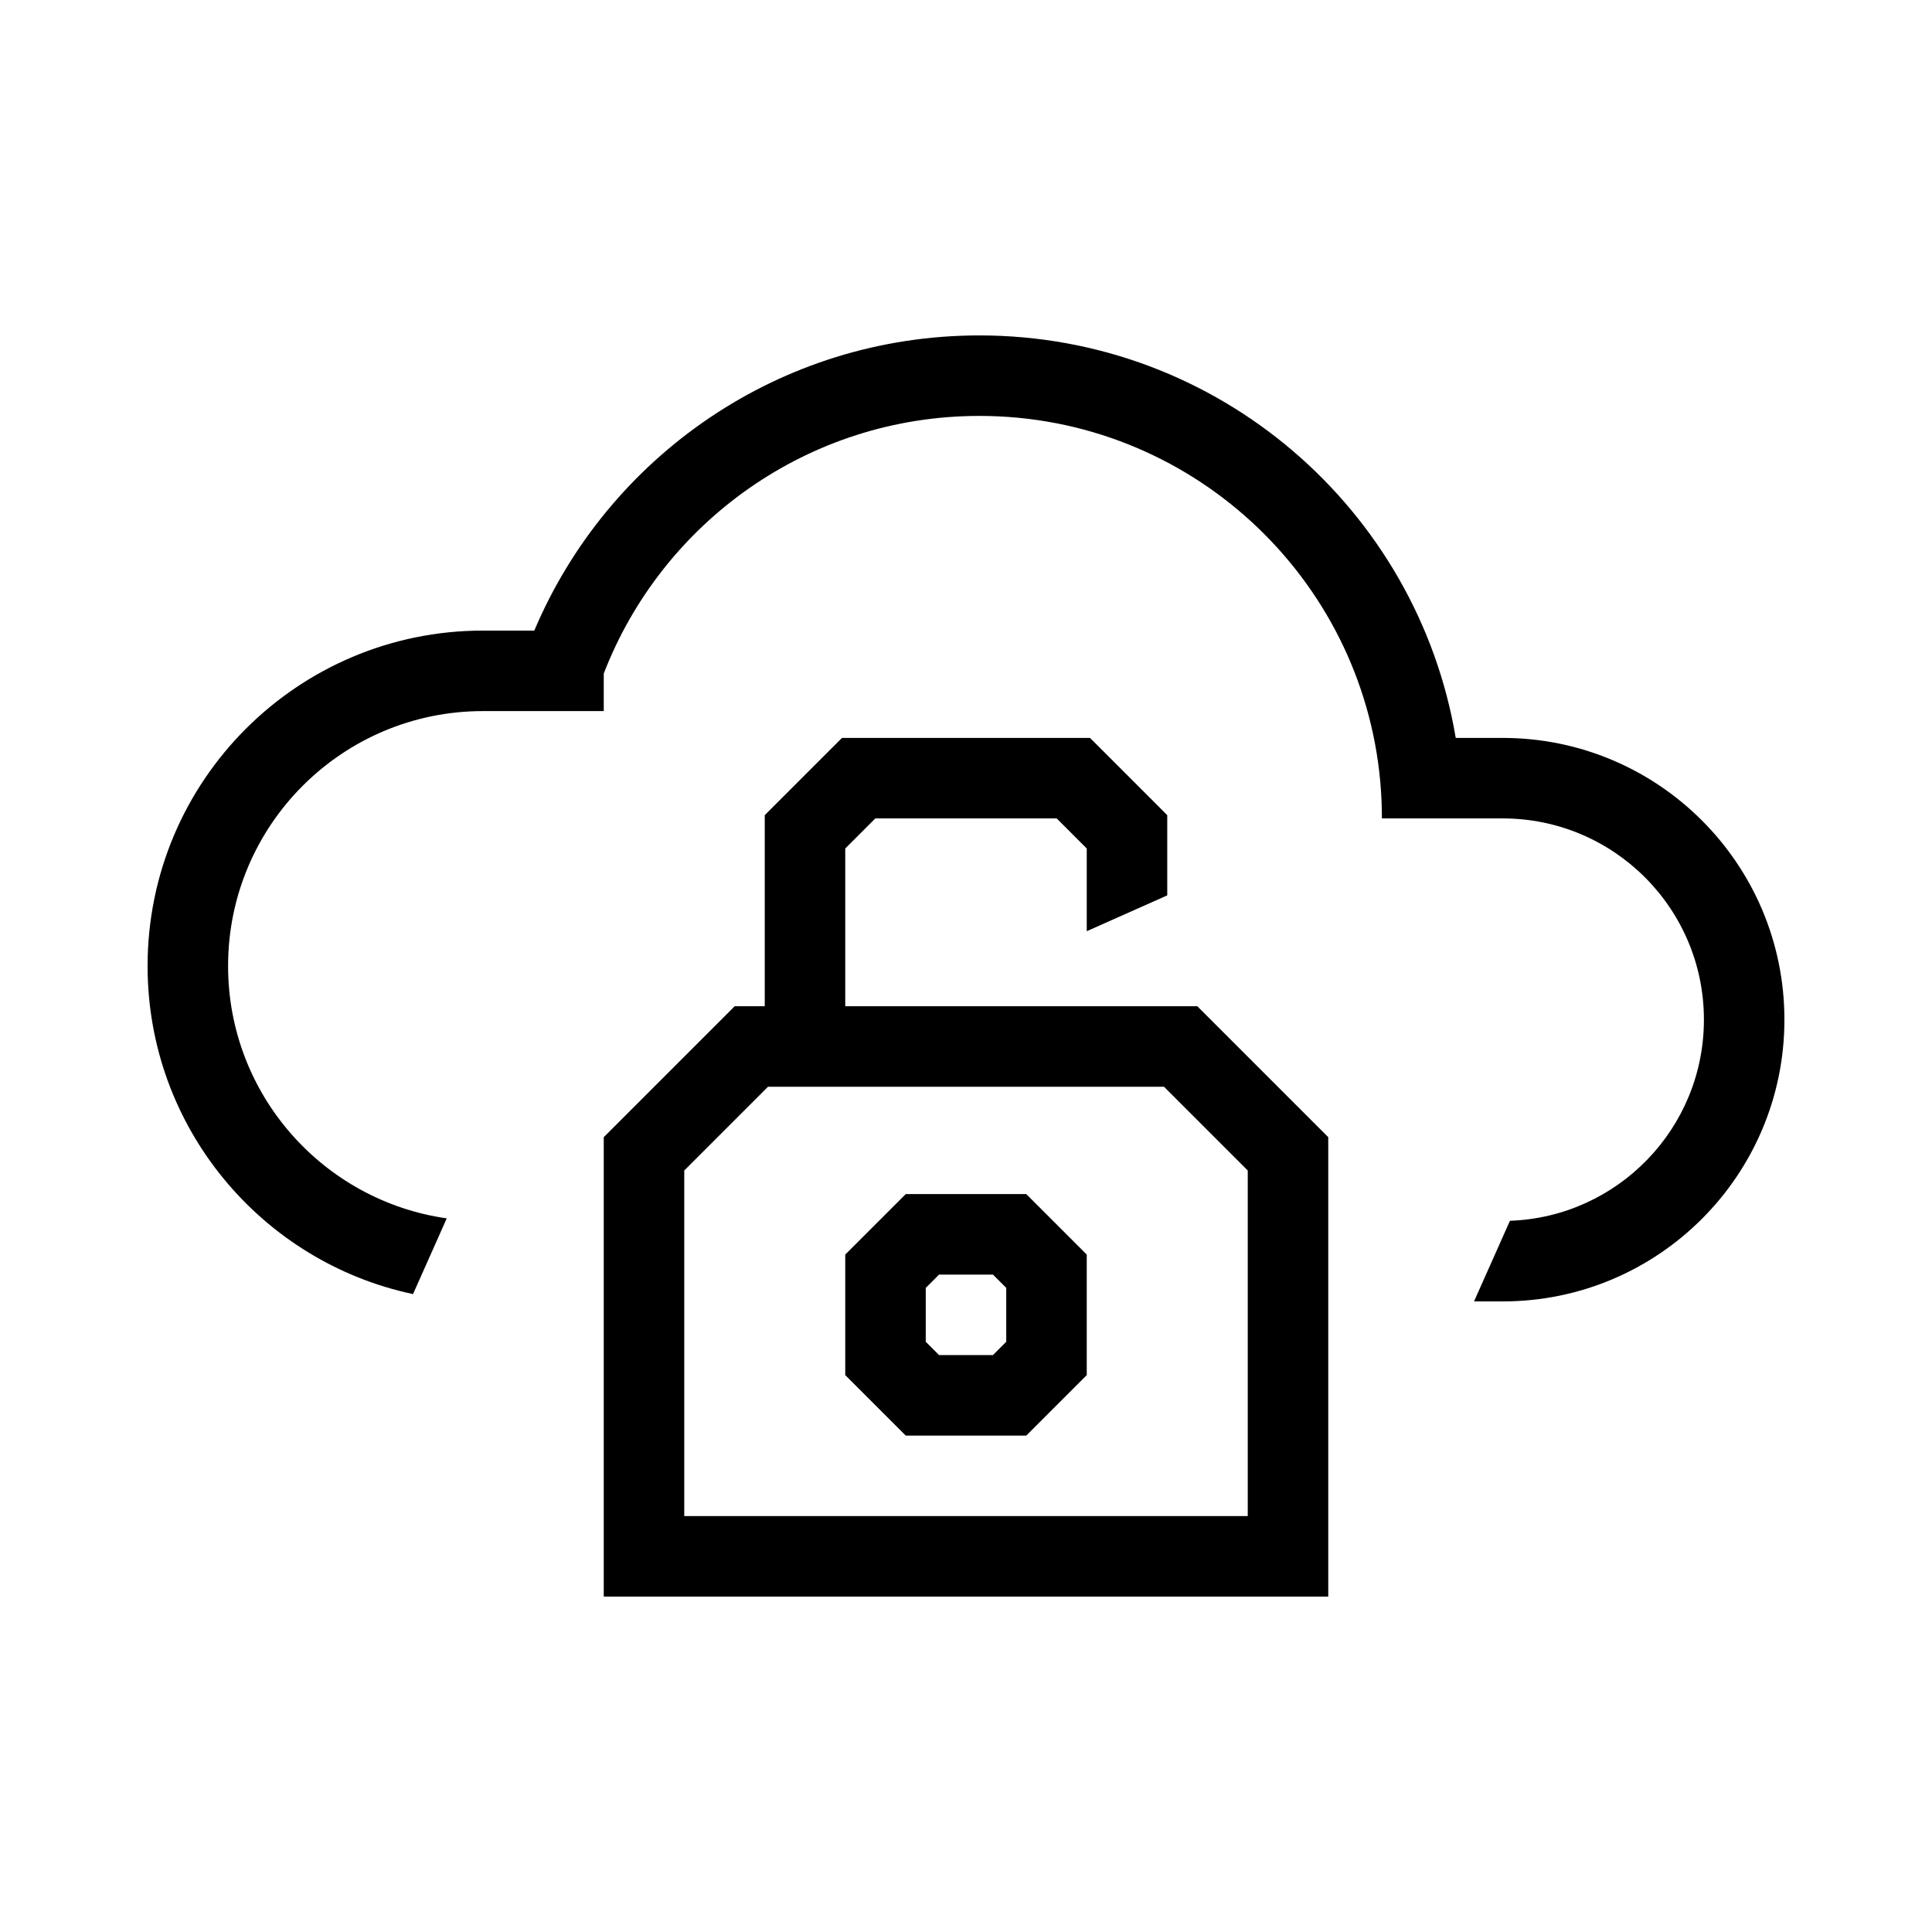 <svg width="72" height="72" viewBox="0 0 72 72" fill="none" xmlns="http://www.w3.org/2000/svg">
<mask id="mask0_82_11211" style="mask-type:alpha" maskUnits="userSpaceOnUse" x="0" y="0" width="72" height="72">
<rect width="72" height="72" fill="white"/>
</mask>
<g mask="url(#mask0_82_11211)">
<path fill-rule="evenodd" clip-rule="evenodd" d="M18 23.5H19.912C22.643 17.038 29.04 12.5 36.5 12.5C45.419 12.5 52.822 18.986 54.251 27.5H56C61.799 27.5 66.5 32.201 66.5 38C66.5 43.799 61.799 48.5 56 48.5H54.933L56.271 45.495C60.288 45.353 63.5 42.051 63.5 38C63.5 33.858 60.142 30.5 56 30.5H54.5H53H51.5C51.5 30.039 51.479 29.584 51.439 29.135C50.75 21.491 44.324 15.5 36.5 15.5C30.121 15.5 24.668 19.483 22.5 25.102V26.5H22H21.5H21H18C12.753 26.5 8.5 30.753 8.5 36C8.5 40.788 12.042 44.749 16.649 45.405L15.392 48.227C9.74 47.028 5.5 42.009 5.5 36C5.5 29.096 11.096 23.5 18 23.5Z" fill="black"/>
<path fill-rule="evenodd" clip-rule="evenodd" d="M27.379 37.5H44.621L49.5 42.379V59.5H22.5V42.379L27.379 37.5ZM28.621 40.5L25.5 43.621V56.5H46.5V43.621L43.379 40.5H28.621Z" fill="black"/>
<path fill-rule="evenodd" clip-rule="evenodd" d="M33.754 44.5H38.246L40.5 46.754V51.246L38.246 53.5H33.754L31.5 51.246V46.754L33.754 44.5ZM34.5 47.996L34.996 47.5H37.004L37.5 47.996V50.004L37.004 50.5H34.996L34.5 50.004V47.996Z" fill="black"/>
<path fill-rule="evenodd" clip-rule="evenodd" d="M32 27.5H31.379L30.939 27.939L28.939 29.939L28.5 30.379V31V40H31.5V31.621L32.621 30.5H39.379L40.5 31.621V34.703L43.5 33.368V31V30.379L43.061 29.939L41.061 27.939L40.621 27.5H40H32Z" fill="black"/>
</g>
</svg>
